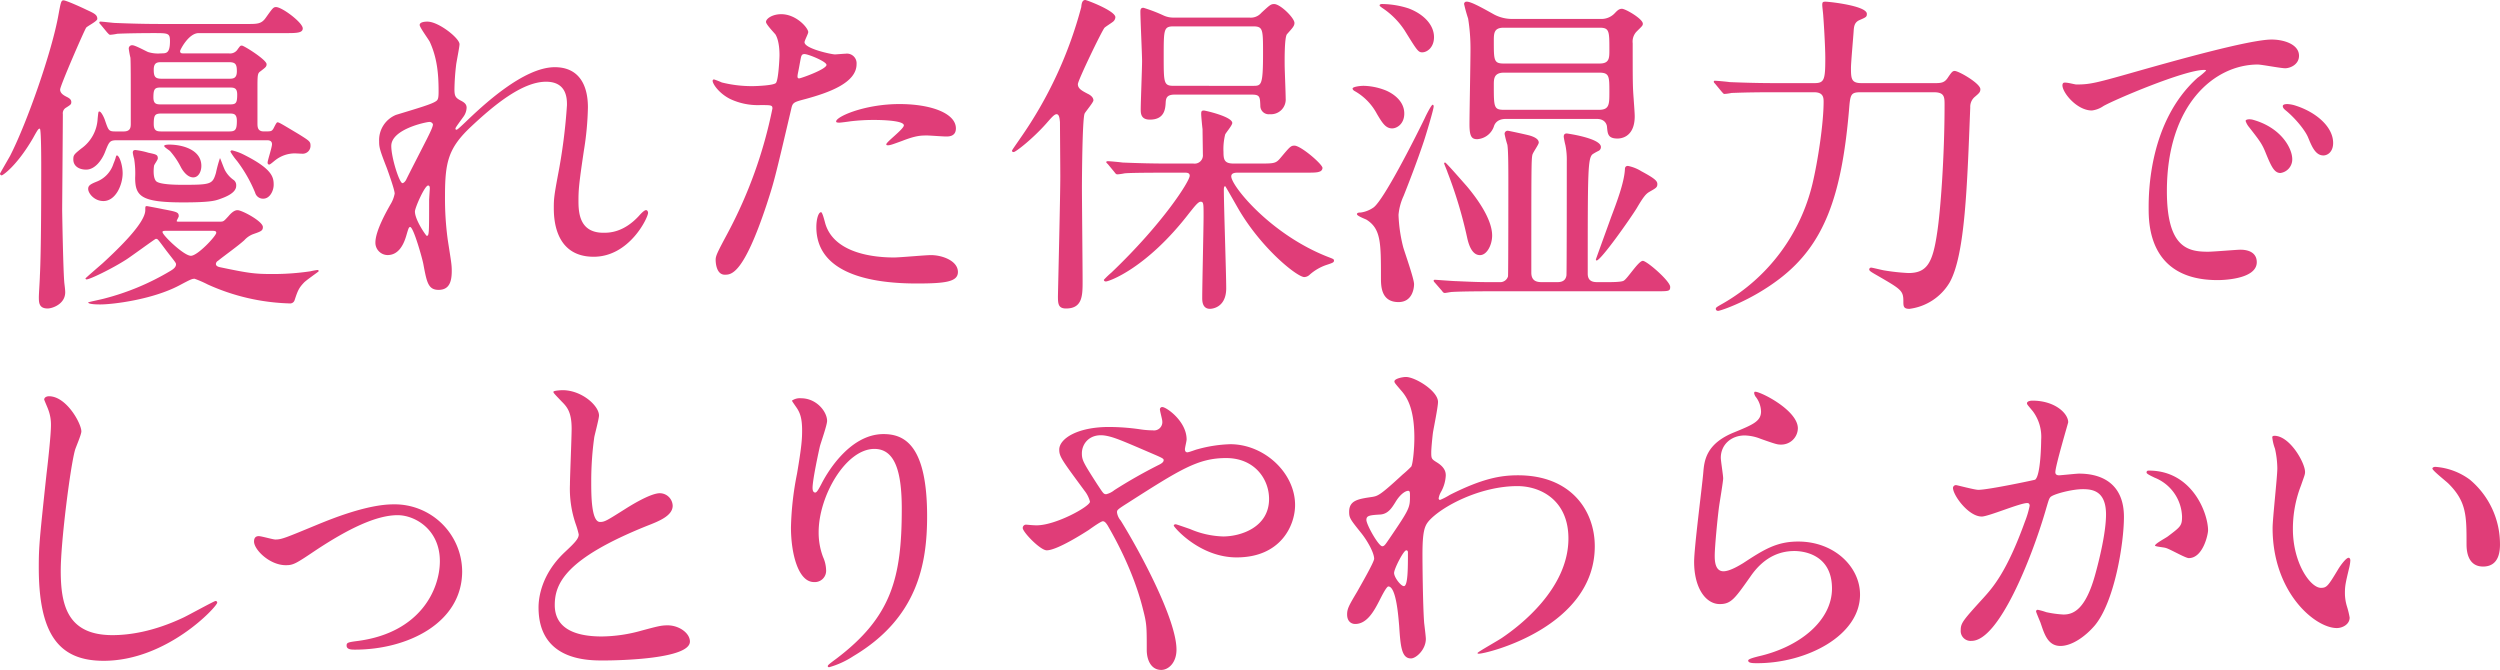 <svg xmlns="http://www.w3.org/2000/svg" width="680.692" height="182.408" viewBox="0 0 680.692 182.408">
  <g id="Group_480" data-name="Group 480" transform="translate(-49.484 -5128.904)">
    <path id="Path_746" data-name="Path 746" d="M33.856-41.308c-1.748,0-1.84-.276-2.76-2.944-.184-.644-1.012-2.484-1.564-2.484-.276,0-.276.184-.46,1.932a10.627,10.627,0,0,1-4.508,8.188c-1.932,1.564-2.116,1.748-2.116,2.944,0,1.748,1.472,2.76,3.5,2.76,2.392,0,4.232-2.576,5.06-4.6,1.2-3.036,1.288-3.4,3.4-3.4H75.164c.552,0,1.38.092,1.38,1.1,0,.828-1.2,4.416-1.2,4.968,0,.276.092.552.46.552.276,0,1.38-1.012,1.656-1.2a8.672,8.672,0,0,1,5.244-1.84c.368,0,1.84.092,2.208.092a2.133,2.133,0,0,0,2.116-2.208c0-1.1-.276-1.288-3.22-3.128-4.784-2.852-5.336-3.22-5.8-3.22-.276,0-.92,1.472-1.1,1.748-.46.736-.644.736-2.576.736-1.656,0-1.748-1.1-1.748-2.208v-9.2c0-3.956,0-4.416.828-4.968,1.288-1.012,1.656-1.2,1.656-1.932,0-1.2-6.164-5.06-6.716-5.06-.46,0-.46.092-1.1.92a2.45,2.45,0,0,1-2.484,1.2H52.44c-.46,0-.92,0-.92-.644,0-.276,2.3-4.876,5.06-4.876H80.04c3.128,0,4.876,0,4.876-1.288,0-1.564-5.612-5.8-7.268-5.8-.736,0-.92.276-2.76,2.852-1.2,1.748-2.3,1.748-5.06,1.748H46.46c-4.324,0-8.1-.092-12.6-.276-.552,0-3.4-.368-4.048-.368a.244.244,0,0,0-.276.276c0,.092,0,.184.368.552l1.748,2.116c.368.368.552.644.828.644a13.958,13.958,0,0,0,1.932-.276c1.748-.092,5.888-.184,9.936-.184,3.956,0,4.416,0,4.416,2.208,0,3.312-1.012,3.312-2.392,3.312a9.206,9.206,0,0,1-3.588-.368c-.644-.276-3.5-1.84-4.232-1.84a.894.894,0,0,0-1.012.92A23.533,23.533,0,0,0,38-61.364c.092,1.656.092,4.784.092,17.94,0,1.012-.092,2.116-1.932,2.116Zm30.912-11.96c1.38,0,2.3,0,2.3,1.932,0,2.576-.46,2.668-2.3,2.668H46.552c-1.38,0-2.3,0-2.3-1.932,0-2.576.552-2.668,2.3-2.668Zm0-6.9c1.84,0,2.208.552,2.208,2.484,0,2.024-1.1,2.024-2.208,2.024H46.552c-1.84,0-2.208-.552-2.208-2.484,0-2.024,1.1-2.024,2.208-2.024ZM46.46-41.308c-1.2,0-2.116-.092-2.116-2.024,0-2.484.368-2.852,2.116-2.852h18.4c1.2,0,2.116,0,2.116,2.024,0,2.484-.46,2.852-2.116,2.852Zm5.06,24.564c-.828,0-.92,0-.92-.184s.552-1.1.552-1.288c0-1.1-.46-1.2-4.324-1.932-.368-.092-4.232-.828-4.324-.828-.46,0-.46.092-.46,1.1,0,3.4-6.9,10.12-11.592,14.444-.736.644-4.692,4.048-4.692,4.14a.294.294,0,0,0,.276.276c.92,0,6.992-2.944,10.856-5.428,1.288-.828,7.82-5.612,8-5.612a.685.685,0,0,1,.644.276c.368.368,2.024,2.668,2.392,3.128,2.208,2.852,2.484,3.128,2.484,3.5,0,.644-.46,1.2-1.564,1.84A68.109,68.109,0,0,1,30.728,4.232c-.644.184-4.232.92-4.232,1.012,0,.552,2.76.552,3.312.552C33.12,5.8,43.884,4.508,51.244.644c3.128-1.656,3.5-1.84,4.232-1.84A30.3,30.3,0,0,1,59.064.368,57.81,57.81,0,0,0,81.328,5.52a1.274,1.274,0,0,0,1.38-.92c.828-2.484,1.1-3.22,2.484-4.692.552-.644,4.048-3.036,4.048-3.128,0-.276-.092-.368-.276-.368a19.032,19.032,0,0,0-2.024.368,69.17,69.17,0,0,1-10.028.736c-5.06,0-6.532-.184-14.444-1.84-.46-.092-1.2-.276-1.2-.92a1.057,1.057,0,0,1,.552-.828C63.756-7.636,67.16-10.028,69-11.684a6.224,6.224,0,0,1,2.392-1.656c2.116-.736,2.668-.92,2.668-1.932,0-1.564-5.7-4.6-6.9-4.6-1.012,0-1.932,1.012-2.484,1.656-1.2,1.288-1.288,1.472-2.208,1.472Zm8.464,2.484c1.1,0,1.38.092,1.38.552,0,.828-5.06,6.256-6.9,6.256-1.932,0-7.728-5.612-7.728-6.44,0-.368.184-.368,1.932-.368ZM13.34-42.044c.368.092.368,8.74.368,10.028,0,6.808,0,23.184-.368,30.084,0,.828-.276,4.784-.276,5.7,0,1.472,0,3.128,2.392,3.128,1.288,0,4.784-1.2,4.784-4.416,0-.92-.276-2.576-.276-3.036-.276-3.312-.552-18.4-.552-19.412,0-.828.184-23.368.184-26.036a1.743,1.743,0,0,1,.828-1.748c1.288-.828,1.472-.92,1.472-1.564s-.46-1.012-1.2-1.38c-.92-.46-1.84-1.012-1.84-2.024s6.532-16.008,7.084-16.836c.368-.46,3.036-1.748,3.036-2.392,0-1.1-.736-1.472-2.944-2.484C24.932-74.98,20.516-77,19.78-77c-.644,0-.736.46-1.38,3.956C16.652-63.2,9.936-43.884,5.244-34.684c-.46.828-2.76,4.784-2.76,4.876a.493.493,0,0,0,.46.46c.276,0,4.048-2.484,8.464-10.028C12.788-41.86,12.972-42.136,13.34-42.044Zm31.1,10.028c.092-.368,1.012-1.564,1.012-1.932,0-1.012-.368-1.1-2.576-1.564a21.2,21.2,0,0,0-3.5-.736c-.368,0-.736.092-.736.736a10.7,10.7,0,0,0,.368,1.656,24.945,24.945,0,0,1,.276,5.152c0,5.06,1.656,6.716,13.064,6.716,7.268,0,8.648-.46,9.752-.828,1.564-.552,4.692-1.656,4.692-3.68a1.784,1.784,0,0,0-.644-1.564,7.648,7.648,0,0,1-2.3-2.484c-.368-.552-1.38-3.5-1.472-3.5a34.238,34.238,0,0,0-1.1,4.048c-.92,3.036-1.288,3.22-8.924,3.22-1.472,0-6.716,0-7.452-1.1C44.068-28.98,44.344-31.464,44.436-32.016ZM33.3-32.292A7.743,7.743,0,0,1,28.7-27.6c-1.564.644-2.208,1.012-2.208,1.932,0,1.2,1.656,3.312,4.14,3.312,3.4,0,5.244-4.508,5.244-7.544,0-2.3-.92-4.876-1.564-4.876-.184,0-.276.368-.368.736C33.764-33.4,33.3-32.384,33.3-32.292ZM48.852-35.88A20.7,20.7,0,0,1,51.7-31.648c.368.736,1.656,2.852,3.4,2.852,1.472,0,2.208-1.656,2.208-3.128,0-4.508-5.336-5.8-8.74-5.8-.184,0-1.38,0-1.38.368S48.668-36.156,48.852-35.88Zm18.216,2.668a38.43,38.43,0,0,1,4.876,8.556A2.227,2.227,0,0,0,74.152-23C75.992-23,77-25.208,77-26.772c0-2.116-.368-4.416-8.648-8.464a15.381,15.381,0,0,0-2.668-.92.416.416,0,0,0-.46.368A17.911,17.911,0,0,0,67.068-33.212Zm51.8-38c-.644,0-2.116.092-2.116.92,0,.644,2.392,3.864,2.76,4.6,1.932,4.232,2.392,8.464,2.392,13.432,0,1.656-.092,2.3-.644,2.668-1.1.828-4.6,1.84-10.948,3.772a7.42,7.42,0,0,0-4.6,7.176c0,1.564.092,2.208,2.116,7.36.46,1.288,2.116,5.888,2.116,6.9a8.737,8.737,0,0,1-1.2,3.036c-.92,1.656-4.048,7.084-4.048,10.3a3.366,3.366,0,0,0,3.312,3.4c2.76,0,4.232-2.392,5.06-5.152.644-2.208.736-2.484,1.1-2.484.92,0,3.4,8.924,3.588,10.12.92,4.876,1.288,6.992,4.14,6.992s3.588-2.116,3.588-5.152c0-1.84-.184-2.576-1.1-8.556a84.091,84.091,0,0,1-.736-11.868c0-9.292.92-13.064,7.084-18.86,6.072-5.7,13.892-12.236,20.424-12.236,5.7,0,5.7,4.692,5.7,6.348a152.831,152.831,0,0,1-2.484,19.228c-1.012,5.428-1.1,6.44-1.1,8.648,0,2.484,0,13.432,10.856,13.432,9.752,0,14.812-10.672,14.812-11.96,0-.276-.184-.736-.552-.736-.46,0-1.288.828-1.932,1.564-4.232,4.6-8.188,4.6-9.66,4.6-6.256,0-6.808-4.968-6.808-8.556,0-3.128.092-4.508,1.472-13.8a81.353,81.353,0,0,0,1.1-11.776c0-6.532-2.76-10.948-9.016-10.948-8.556,0-19.688,10.488-24.472,15.088-1.84,1.748-2.116,1.932-2.3,1.932a.244.244,0,0,1-.276-.276c0-.276.276-.644,2.208-3.312a4.434,4.434,0,0,0,.828-2.392c0-.92-.552-1.38-1.38-1.84-1.656-.828-1.932-1.288-1.932-3.22a64.21,64.21,0,0,1,.46-6.624c.092-.828.92-4.876.92-5.612C127.6-66.7,121.9-71.208,118.864-71.208Zm1.472,27.876c.184.46-.828,2.484-1.656,4.14-.46.92-5.428,10.58-5.612,11.04-.184.368-.644.92-1.012.92-.828,0-3.036-6.9-3.036-10.12,0-4.6,9.568-6.532,10.3-6.532A.992.992,0,0,1,120.336-43.332ZM118.68-12.88c-.184,0-3.22-4.324-3.22-6.624,0-1.012,2.668-7.084,3.588-7.084.46,0,.46.552.46.828,0,.184-.184,2.76-.184,3.22C119.324-13.524,119.324-12.88,118.68-12.88Zm78.66,6.532c0,1.012.276,4.048,2.484,4.048,1.748,0,5.06,0,11.408-19.136,1.932-5.98,2.024-6.072,6.716-26.128.368-1.656.736-1.748,3.864-2.576,6.072-1.656,13.892-4.324,13.892-9.476a2.632,2.632,0,0,0-3.036-2.852c-.46,0-2.484.184-2.852.184-.92,0-8.28-1.564-8.28-3.312,0-.46,1.012-2.3,1.012-2.76,0-1.1-3.22-4.876-7.36-4.876-2.392,0-4.14,1.2-4.14,2.116,0,.644,2.208,2.944,2.576,3.4,1.1,1.84,1.1,4.968,1.1,5.7,0,.644-.276,6.9-1.012,7.544s-5.152.828-6.532.828A33.809,33.809,0,0,1,199-54.648a20.1,20.1,0,0,0-2.116-.828.387.387,0,0,0-.368.368c0,.92,1.84,3.5,4.784,4.968a17.679,17.679,0,0,0,8.188,1.656c2.944,0,3.312,0,3.312.92a123.888,123.888,0,0,1-12.144,33.856C197.8-8.372,197.34-7.452,197.34-6.348Zm22.356-50.6c.46-2.208.46-2.484.828-4.324.184-.92.46-1.1,1.012-1.1,1.012,0,5.98,2.024,5.98,2.944,0,1.2-6.992,3.68-7.452,3.68C219.512-55.752,219.6-56.3,219.7-56.948Zm10.488,13.064c.092.184.736.184.828.184.368,0,2.484-.276,3.036-.368a54.285,54.285,0,0,1,6.624-.368c1.38,0,7.912.092,7.912,1.472,0,1.012-4.784,4.508-4.784,5.152,0,.276.276.276.46.276.644,0,1.564-.368,3.864-1.2,3.772-1.472,5.152-1.472,6.808-1.472.736,0,4.324.276,5.152.276.736,0,2.668,0,2.668-2.208,0-4.048-6.624-6.624-15.364-6.624C237.544-48.76,229.54-45.08,230.184-43.884Zm-4.14,24.564c-.736,0-1.288,1.932-1.288,4.048C224.756-3.68,237.176.092,252.08.092c7.82,0,11.224-.46,11.224-3.128,0-3.036-4.232-4.6-7.36-4.6-1.472,0-8.464.644-10.028.644-6.992,0-16.928-1.748-18.86-9.752C226.964-17.02,226.412-19.32,226.044-19.32Zm96.14-52.992a6.294,6.294,0,0,1-2.852-.552,42.058,42.058,0,0,0-5.52-2.116c-.644,0-.828.368-.828,1.012,0,2.208.46,11.592.46,13.524,0,2.024-.368,11.224-.368,13.064,0,1.1,0,2.852,2.484,2.852,4.14,0,4.232-3.128,4.324-4.876.092-.92.276-1.932,2.392-1.932h21.068c2.208,0,2.208.644,2.3,3.128A2.284,2.284,0,0,0,348.22-46a4.011,4.011,0,0,0,4.324-4.324c0-1.472-.276-7.82-.276-9.108,0-.92-.092-7.544.644-8.372,1.472-1.656,2.024-2.208,2.024-3.036,0-1.38-3.864-5.152-5.52-5.152-.92,0-1.2.276-3.5,2.392a3.79,3.79,0,0,1-3.312,1.288Zm-.092,18.584c-2.76,0-2.76-.736-2.76-8,0-7.452,0-8.188,2.76-8.188H343.62c2.76,0,2.76.736,2.76,7.36,0,8.832-.46,8.832-2.76,8.832ZM290.536,3.588c0,2.024.092,3.312,2.208,3.312,4.508,0,4.508-3.588,4.508-7.452,0-3.772-.184-22.172-.184-25.484,0-1.84.092-18.768.736-20.148.276-.552,2.392-3.036,2.392-3.588,0-.736-.644-1.38-1.656-1.84-1.564-.828-2.576-1.38-2.576-2.576,0-1.012,6.624-14.72,7.268-15.364.276-.276,1.748-1.2,2.208-1.564a1.691,1.691,0,0,0,.736-1.288c0-1.748-7.82-4.692-8.188-4.692-.828,0-1.012.92-1.1,1.932a112.621,112.621,0,0,1-16.652,35.788c-.736,1.1-2.208,3.128-2.208,3.312s.092.368.46.368c.552,0,5.152-3.588,8.832-7.728C288.7-44.988,289.524-46,290.168-46c.828,0,.828,1.564.92,2.116,0,1.1.092,12.788.092,14.812C291.18-23.92,290.628-1.012,290.536,3.588Zm34.5-33.672c.552,0,1.38,0,1.38.828,0,1.472-7.268,12.972-21.344,26.4A22.743,22.743,0,0,0,303.048-.92c0,.276.184.46.552.46.828,0,11.132-3.588,22.724-18.676.92-1.1,2.3-3.036,3.036-3.036.828,0,.828.46.828,3.956,0,3.22-.368,18.768-.368,22.264,0,.736,0,2.944,2.116,2.944.092,0,4.416,0,4.416-5.612,0-3.864-.644-22.54-.644-26.772,0-.276,0-1.012.368-1.012.092,0,3.4,5.888,3.956,6.808,6.44,10.672,15.732,17.94,17.572,17.94a2.2,2.2,0,0,0,1.472-.644A13.432,13.432,0,0,1,363.4-4.876c1.932-.644,2.3-.736,2.3-1.288,0-.368-.276-.46-1.472-.92-15.732-6.072-26.5-19.412-26.5-21.988,0-1.012,1.2-1.012,1.932-1.012h18.124c2.208,0,3.312,0,3.956-.276a1.078,1.078,0,0,0,.828-1.012c0-1.012-5.888-6.072-7.636-6.072-1.012,0-1.288.368-3.772,3.312-1.288,1.564-1.748,1.564-5.888,1.564h-6.9c-2.484,0-2.76-1.012-2.76-3.128a16.332,16.332,0,0,1,.46-4.784c.184-.46,1.932-2.484,1.932-3.128,0-1.748-7.452-3.4-7.728-3.4-.644,0-.736.276-.736.92s.276,3.5.368,4.14c0,.92.092,6.532.092,6.9a2.257,2.257,0,0,1-2.576,2.484h-6.716c-4.324,0-8.1-.092-12.6-.276-.552-.092-3.4-.368-4.048-.368-.184,0-.368.092-.368.276,0,.092.092.184.46.552l1.748,2.116c.276.368.46.644.828.644a13.957,13.957,0,0,0,1.932-.276c.92-.092,3.5-.184,11.592-.184Zm112.24-14.628c2.392,0,2.76,1.748,2.76,2.208.184,1.748.184,3.128,2.852,3.128.46,0,4.692,0,4.692-6.072,0-1.012-.276-4.324-.276-4.6-.276-3.5-.276-4.692-.276-15.272a3.928,3.928,0,0,1,1.012-3.128c1.564-1.564,1.748-1.656,1.748-2.208,0-1.288-4.692-4.048-5.7-4.048-.92,0-1.472.736-2.116,1.38a4.971,4.971,0,0,1-3.772,1.38H414.46a10.437,10.437,0,0,1-5.152-1.2c-3.772-2.116-6.348-3.5-7.452-3.5a.652.652,0,0,0-.736.644,40.716,40.716,0,0,0,1.1,3.956,51.315,51.315,0,0,1,.644,8.556c0,3.22-.276,17.3-.276,20.24,0,3.4.644,4.048,2.116,4.048a5.145,5.145,0,0,0,4.6-3.68c.736-1.84,2.668-1.84,3.4-1.84Zm.736-24.84c2.668,0,2.668.92,2.668,6.072,0,2.208,0,3.68-2.668,3.68H411.884c-2.668,0-2.668-.92-2.668-6.072,0-2.116,0-3.68,2.668-3.68Zm-.092,12.236c2.76,0,2.76,1.012,2.76,5.244,0,3.4,0,4.876-2.852,4.876h-25.76c-2.852,0-2.852-.644-2.852-6.808,0-1.564,0-3.312,2.76-3.312ZM386.032-74.8a24.059,24.059,0,0,0-7.268-1.2c-.276,0-.644.092-.644.368,0,.184.184.276.644.644a21.422,21.422,0,0,1,6.164,6.164c3.312,5.336,3.68,5.98,4.784,5.98,1.38,0,3.22-1.38,3.22-4.14C392.932-70.288,390.172-73.232,386.032-74.8Zm-6.624,22.172a17.261,17.261,0,0,0-5.612-1.1c-1.1,0-3.036.276-3.036.736,0,.368.46.644.644.736a15.414,15.414,0,0,1,5.98,6.164c1.472,2.484,2.392,3.956,4.14,3.956,1.288,0,3.312-1.2,3.312-4.048C384.836-50.416,380.236-52.348,379.408-52.624ZM401.856-26.4c-.828-.92-5.612-6.44-5.888-6.44a.244.244,0,0,0-.276.276c0,.092.828,2.024.92,2.392a119.518,119.518,0,0,1,5.336,17.756c.46,2.116,1.38,4.784,3.5,4.784,1.932,0,3.312-2.852,3.312-5.336C408.756-17.664,404.248-23.552,401.856-26.4Zm47.564-4.048a10.8,10.8,0,0,0-3.68-1.472c-.736,0-.828.552-.828.92-.184,3.588-2.208,8.924-3.772,13.064-.184.552-4.14,11.408-4.14,11.5a.34.34,0,0,0,.184.276c1.2,0,9.384-11.684,10.948-14.26,1.84-3.128,2.484-3.864,3.4-4.416,1.748-1.012,2.208-1.2,2.208-2.116C453.744-27.784,453.192-28.428,449.42-30.452ZM422.464-.276c-1.1,0-3.036,0-3.036-2.576,0-27.692,0-30.728.276-32.016.092-.644,1.748-2.852,1.748-3.4,0-1.1-1.564-1.656-2.484-1.932-1.012-.276-5.7-1.288-5.888-1.288a.821.821,0,0,0-.92.92,25.822,25.822,0,0,0,.736,2.852c.276,1.38.276,6.808.276,10.212,0,.92,0,25.208-.092,25.668a2.206,2.206,0,0,1-2.208,1.564c-5.244,0-5.8,0-11.868-.276-.92,0-5.428-.368-5.8-.368-.184,0-.368,0-.368.276,0,.092.092.276.368.552l1.84,2.116c.276.368.46.644.828.644.276,0,1.656-.276,1.932-.276,3.22-.184,9.384-.184,11.592-.184h43.884c3.588,0,3.956,0,3.956-1.2,0-1.564-6.348-7.084-7.452-7.084-1.2,0-4.232,4.968-5.244,5.428-.644.368-3.5.368-4.508.368h-2.392c-1.1,0-2.852,0-2.852-2.3,0-27.968,0-31.556,1.38-32.568a14.885,14.885,0,0,1,1.656-.92,1.153,1.153,0,0,0,.552-1.012c0-2.392-9.2-3.68-9.292-3.68-.828,0-.828.644-.828.92a20.342,20.342,0,0,0,.46,2.3,19.937,19.937,0,0,1,.368,4.324c0,.92,0,30.82-.092,31.1-.276,1.84-1.84,1.84-2.76,1.84ZM390.448-44.988c-2.944,6.072-11.224,22.356-13.984,24.38a7.956,7.956,0,0,1-3.5,1.38c-.368,0-1.012,0-1.012.46s2.208,1.288,2.576,1.472c3.956,2.484,3.956,6.256,3.956,15.824,0,2.208,0,6.624,4.784,6.624,3.68,0,4.232-3.588,4.232-4.876,0-1.472-2.484-8.464-2.944-10.028a41.121,41.121,0,0,1-1.288-8.832,15.352,15.352,0,0,1,1.38-5.152c1.288-3.22,3.68-9.384,5.52-14.9.552-1.656,2.668-8.648,2.668-9.476,0-.276-.092-.46-.276-.46C392.2-48.576,390.724-45.632,390.448-44.988ZM529-51.98c2.944,0,2.944,1.288,2.944,3.5,0,13.892-1.1,28.888-2.024,34.776-1.2,8.188-2.76,10.948-7.82,10.948a56.721,56.721,0,0,1-6.716-.736c-.552-.092-3.128-.736-3.4-.736a.515.515,0,0,0-.552.46c0,.368.184.552,2.3,1.748,6.348,3.68,6.992,4.048,6.992,6.9,0,1.38,0,2.116,1.656,2.116A14.906,14.906,0,0,0,533.324-.184c4.232-7.544,4.784-26.5,5.612-47.656a3.543,3.543,0,0,1,1.1-2.76c1.288-1.1,1.656-1.38,1.656-2.208,0-1.564-5.888-4.968-6.992-4.968-.552,0-.828.276-1.932,1.932-.828,1.2-1.656,1.38-3.312,1.38H509.312c-2.76,0-2.852-1.2-2.852-4.14,0-1.472.644-8.556.736-10.12.092-1.472.368-2.3,1.472-2.852,1.932-.828,2.116-.92,2.116-1.748,0-2.208-10.3-3.312-11.224-3.312-.736,0-.92.092-.92.92,0,.46.276,2.576.276,3.036.092,1.012.552,8,.552,11.5,0,5.8-.276,6.716-2.944,6.716H486.036c-4.324,0-8.1-.092-12.6-.276-.552-.092-3.4-.368-4.048-.368a.244.244,0,0,0-.276.276c0,.092,0,.184.368.552l1.748,2.116c.368.368.46.644.828.644a13.956,13.956,0,0,0,1.932-.276c.92,0,3.588-.184,11.592-.184h10.856c2.484,0,2.576,1.472,2.576,2.576,0,5.888-1.564,16.192-3.036,22.356a51.272,51.272,0,0,1-24.2,32.476c-1.932,1.1-2.116,1.2-2.116,1.564s.276.552.644.552c.552,0,8.832-2.668,16.836-8.832,11.96-9.2,16.744-22.264,18.768-45.632.368-4.416.368-5.06,3.22-5.06Zm35.236-2.484c-1.2,1.288,3.22,7.452,7.82,7.452a7.023,7.023,0,0,0,3.128-1.2c3.036-1.748,22.08-9.844,27.416-9.844.184,0,.552,0,.552.184a17.992,17.992,0,0,1-2.3,1.932c-13.248,11.868-13.34,31.372-13.34,35.42,0,4.324,0,19.688,18.768,19.688.552,0,10.672,0,10.672-4.876,0-2.208-1.656-3.4-4.508-3.4-.828,0-7.36.552-8.74.552-5.428,0-11.224-1.012-11.224-16.468,0-23.736,13.064-34.5,24.748-34.5,1.012,0,6.256,1.012,7.452,1.012,1.38,0,3.772-1.012,3.772-3.4,0-3.128-4.14-4.416-7.452-4.416-6.072,0-27.14,5.98-35.328,8.28-12.6,3.588-13.984,3.956-17.848,3.956C567.272-54.1,564.6-54.924,564.236-54.464ZM627.624-48.3a8.493,8.493,0,0,0-2.3-.46c-.276,0-1.288,0-1.288.552,0,.46.368.828.828,1.2,2.484,2.024,5.244,5.336,6.072,7.36.92,2.208,1.932,4.876,4.14,4.876,1.2,0,2.668-1.012,2.668-3.4C637.744-42.6,633.052-46.552,627.624-48.3Zm-11.868,3.772c-.828-.184-1.84-.092-1.84.368a4.99,4.99,0,0,0,.92,1.656c2.944,3.772,3.588,4.6,4.6,7.176,1.472,3.588,2.3,5.336,3.956,5.336a3.732,3.732,0,0,0,3.22-3.772C626.612-36.708,623.576-42.412,615.756-44.528Z" transform="translate(47 5206)" fill="#e03d78"/>
    <path id="Path_748" data-name="Path 748" d="M29.808-71.208c-.552,0-1.288.276-1.288.92,0,.092.92,2.208,1.012,2.484A11.585,11.585,0,0,1,30.36-63.3c0,2.576-.828,10.12-1.2,13.156-1.932,18.032-2.116,19.872-2.116,25.576,0,18.492,5.7,25.392,17.664,25.392C62.008.828,75.624-13.984,75.624-15a.429.429,0,0,0-.46-.46c-.368,0-7.36,3.864-8.74,4.508C58.236-7.084,51.612-6.164,47.1-6.164c-12.328,0-14.076-8.28-14.076-17.572,0-7.728,2.576-28.06,3.864-32.752.184-.736,1.748-4.232,1.748-5.152C38.64-63.756,34.592-71.208,29.808-71.208Zm64.492,46c2.024,0,2.668-.368,8-3.956,9.016-5.98,16.652-9.66,22.448-9.66,4.692,0,11.5,3.864,11.5,12.512,0,7.728-5.336,19.412-22.172,21.712-2.852.368-3.22.46-3.22,1.288,0,1.1,1.38,1.1,2.3,1.1,14.168,0,29.164-7.176,29.164-21.344a18.383,18.383,0,0,0-18.768-18.216c-7.084,0-16.836,3.956-20.424,5.428C94.208-32.66,93.2-32.2,91.448-32.2c-.644,0-3.772-.92-4.508-.92s-1.288.368-1.288,1.472C85.652-29.44,89.884-25.208,94.3-25.208Zm68.816,11.5C163.116.736,176.456.736,180.688.736c4.876,0,23.644-.46,23.644-5.152,0-2.3-2.944-4.416-6.072-4.416-1.748,0-2.76.276-6.9,1.38A41.152,41.152,0,0,1,180.32-5.8c-7.452,0-12.788-2.3-12.788-8.556,0-5.98,3.128-12.7,25.024-21.528,3.312-1.288,7.084-2.76,7.084-5.52a3.534,3.534,0,0,0-3.5-3.4c-2.668,0-8.464,3.68-9.476,4.324-4.968,3.128-5.52,3.5-6.808,3.5-2.392,0-2.392-7.452-2.392-10.948a86.6,86.6,0,0,1,.828-12.144c.184-.92,1.288-5.06,1.288-5.888,0-2.668-4.692-6.9-9.936-6.9-.276,0-2.484.092-2.484.46,0,.276.276.552,2.208,2.576,1.472,1.472,2.76,2.852,2.76,7.452,0,2.392-.46,13.064-.46,15.18a29.583,29.583,0,0,0,1.564,10.764,23.388,23.388,0,0,1,.828,2.852c0,1.2-1.2,2.392-3.956,4.968C163.852-22.632,163.116-16.284,163.116-13.708Zm98.9-26.864c0,18.768-2.76,29.44-17.848,40.848-2.116,1.564-2.3,1.748-2.3,2.024,0,.184.184.276.368.276A23.76,23.76,0,0,0,248.86-.46c17.48-10.4,20.056-25.116,20.056-38.088,0-19.32-6.164-22.356-11.868-22.356-9.66,0-15.916,11.592-16.928,13.616-.644,1.2-1.2,2.3-1.656,2.3-.736,0-.736-1.012-.736-1.288,0-2.3,1.84-10.672,2.024-11.408.276-1.012,1.932-5.7,1.932-6.808,0-2.484-2.852-6.164-7.084-6.164a3.721,3.721,0,0,0-2.484.644c0,.184,1.38,2.024,1.564,2.392.644,1.1,1.2,2.484,1.2,5.7,0,2.208-.092,4.232-1.38,11.776a82.888,82.888,0,0,0-1.656,14.628c0,7.268,2.024,14.9,6.256,14.9a3.078,3.078,0,0,0,3.312-3.312,9.2,9.2,0,0,0-.828-3.5,18.77,18.77,0,0,1-1.2-6.808c0-9.752,7.36-22.632,15.18-22.632C260.176-56.856,262.016-50.692,262.016-40.572Zm33.764,4.324a.909.909,0,0,0-.828.92c0,1.1,4.784,6.072,6.532,6.072,2.852,0,10.4-4.876,11.408-5.52,1.288-.92,3.4-2.392,3.864-2.392.552,0,.92.552,1.288,1.1,6.808,11.684,9.016,20.332,9.66,22.908,1.012,3.956,1.012,4.6,1.012,11.04,0,2.76,1.2,5.428,3.956,5.428,1.932,0,4.14-1.932,4.14-5.52,0-8.1-9.66-26.22-15.18-35.144a4.292,4.292,0,0,1-1.012-2.208c0-.644,0-.736,2.76-2.484,14.536-9.292,19.32-12.328,26.956-12.328,7.728,0,11.684,5.7,11.684,11.132,0,7.728-7.728,10.212-12.512,10.212a24.516,24.516,0,0,1-9.016-2.024c-.552-.184-3.68-1.288-3.864-1.288-.276,0-.552.092-.552.368,0,.368,6.992,8.648,17.112,8.648,12.052,0,15.916-8.74,15.916-14.26,0-8.74-8.372-16.56-17.664-16.56a37.052,37.052,0,0,0-8.924,1.38c-.46.092-2.3.828-2.76.828-.552,0-.644-.552-.644-.828,0-.46.46-2.208.46-2.668,0-4.968-5.52-8.832-6.624-8.832a.629.629,0,0,0-.644.644c0,.46.644,2.76.644,3.22a2.26,2.26,0,0,1-2.576,2.484,23.841,23.841,0,0,1-3.4-.276,59.669,59.669,0,0,0-8.556-.644c-8.648,0-13.524,3.22-13.524,6.164,0,1.932.736,2.852,6.9,11.224A7.948,7.948,0,0,1,313.26-42.5c0,1.288-9.292,6.44-14.536,6.44C297.528-36.064,296.148-36.248,295.78-36.248Zm21.9-24.2c2.3.46,4.048,1.2,12.788,4.968,2.576,1.1,2.852,1.288,2.852,1.656,0,.46-.368.828-1.288,1.288a136.015,136.015,0,0,0-12.144,6.9,5.514,5.514,0,0,1-2.208,1.1c-.736,0-.828-.276-2.484-2.76-3.772-5.888-4.14-6.532-4.14-8.372C311.052-58.328,313.26-61.272,317.676-60.444Zm88.5,4.508c0-1.012.276-3.864.46-5.336.184-1.2,1.38-6.992,1.38-8.372,0-3.036-6.256-6.808-8.74-6.808-.92,0-3.128.46-3.128,1.2,0,.368.184.552,1.748,2.392,1.564,1.748,3.68,4.784,3.68,12.972,0,2.852-.368,6.9-.828,7.82a30.634,30.634,0,0,1-2.392,2.208c-6.164,5.7-6.716,5.8-8.28,6.072-3.772.552-6.256.92-6.256,4.048,0,1.656.276,2.024,3.22,5.7,1.656,2.024,3.588,5.428,3.588,7.084,0,.92-3.68,7.268-4.6,8.924-2.3,3.864-2.76,4.692-2.76,6.256,0,1.84,1.1,2.576,2.208,2.576,3.312,0,5.244-3.772,6.624-6.44.736-1.472,1.932-3.772,2.392-3.772,2.208,0,2.76,8.74,2.944,10.672.368,5.612.644,8.924,3.22,8.924,1.38,0,4.048-2.392,4.048-5.336,0-.552-.368-3.588-.46-4.324-.368-4.876-.46-16.56-.46-18.584,0-6.256.552-7.82,1.748-9.2,3.5-3.956,13.984-9.476,24.1-9.476,6.256,0,13.892,3.772,13.892,14.26,0,13.708-13.34,23.828-17.94,26.956-1.012.736-6.808,3.956-6.808,4.232,0,.184.184.184.368.184,2.116,0,31.556-7.176,31.556-29.256,0-9.752-6.532-19.32-20.884-19.32-4.508,0-9.476.736-18.584,5.336a18.425,18.425,0,0,1-2.668,1.38.421.421,0,0,1-.368-.46,5.108,5.108,0,0,1,.644-1.748,10.1,10.1,0,0,0,1.288-4.416c0-.644,0-2.116-2.392-3.588C406.272-54.1,406.18-54.188,406.18-55.936Zm-6.164,10.488c.368.092.368.552.368,1.288,0,3.312,0,3.5-5.7,11.868-1.012,1.472-1.288,1.932-1.84,1.932-1.012,0-4.324-5.888-4.324-7.176,0-1.2.92-1.288,3.864-1.472,2.116-.184,3.128-1.932,3.956-3.22C397.9-44.9,399.464-45.54,400.016-45.448Zm-.644,16.192c.276,0,.46.184.46.552,0,4.232,0,9.2-1.1,9.2-.828,0-2.668-2.392-2.668-3.588C396.06-24.2,398.636-29.256,399.372-29.256ZM494.224-72.4c-.276.276,0,.828.184,1.2a6.776,6.776,0,0,1,1.564,4.14c0,2.668-2.208,3.588-7.36,5.7-7.728,3.128-8.1,7.82-8.372,11.04-.276,3.4-2.484,20.332-2.484,24.2,0,7.084,3.128,11.5,6.992,11.5,3.128,0,4.14-1.564,8.372-7.544,4.048-5.888,8.74-6.9,11.96-6.9,1.84,0,10.212.552,10.212,10.212,0,8.648-8.648,15.916-20.148,18.492-.644.184-2.668.644-2.668,1.1,0,.736,1.288.736,2.484.736,13.34,0,27.968-7.452,27.968-18.676,0-7.544-6.992-14.444-16.836-14.444-5.888,0-9.384,2.208-15,5.888-.92.552-3.588,2.208-5.336,2.208-2.3,0-2.392-2.852-2.392-4.232,0-2.3.736-10.12,1.2-13.524.184-1.288,1.1-6.716,1.1-7.544s-.644-4.784-.644-5.612c0-3.5,2.76-6.072,6.532-6.072a12.592,12.592,0,0,1,4.324.92c4.14,1.472,4.6,1.564,5.428,1.564A4.523,4.523,0,0,0,506-62.468C506-67.62,494.868-72.956,494.224-72.4Zm61.824,33.948c1.84,0,10.4-3.68,12.42-3.68.552,0,.644.46.644.736a24.728,24.728,0,0,1-1.288,4.324c-4.968,13.8-8.832,18.032-11.316,20.792-5.52,6.072-6.164,6.808-6.164,8.74A2.705,2.705,0,0,0,553.288-4.6c7.452,0,16.376-22.632,20.056-35.144.92-3.128,1.012-3.5,1.38-3.956.644-.828,5.888-2.208,8.832-2.208,2.668,0,6.348.46,6.348,6.9,0,4.876-1.84,12.328-2.852,16.008-2.668,9.936-6.072,11.224-8.74,11.224a29.156,29.156,0,0,1-4.692-.644,16.784,16.784,0,0,0-2.3-.644.435.435,0,0,0-.46.46c0,.184,1.012,2.576,1.2,3.036,1.012,2.944,1.932,6.348,5.428,6.348,3.128,0,6.808-2.576,9.384-5.612,5.336-6.44,7.912-22.264,7.912-29.532,0-8.464-5.336-11.776-12.236-11.776-.736,0-4.968.46-5.428.46-.644,0-1.012-.276-1.012-.828,0-1.748,3.5-13.432,3.5-13.616,0-2.392-3.588-5.888-9.752-5.888-.368,0-1.472.092-1.472.736,0,.276.184.46,1.564,2.116a11.644,11.644,0,0,1,2.3,7.82c0,.46-.092,9.752-1.656,10.856-.184.092-12.788,2.76-15.456,2.76-1.012,0-5.8-1.288-6.072-1.288a.811.811,0,0,0-.828.736C548.228-44.252,552.46-38.456,556.048-38.456Zm61.64,3.772c0-4.692-4.324-16.284-16.1-16.284-.276,0-.644,0-.644.552,0,.368,1.472,1.012,2.208,1.38a11.83,11.83,0,0,1,7.452,10.58c0,2.484-.368,2.76-3.772,5.336-.552.46-3.588,2.024-3.588,2.576,0,.276,2.484.46,2.944.644,1.1.276,5.336,2.76,6.256,2.76C616.308-27.14,617.688-33.58,617.688-34.684Zm18.032-25.76c-.184,0-.552.092-.552.368a12.429,12.429,0,0,0,.736,3.128,25.559,25.559,0,0,1,.644,5.336c0,2.392-1.288,13.708-1.288,16.284,0,17.572,11.592,27.232,17.48,27.232,1.564,0,3.5-1.012,3.5-2.852a23.076,23.076,0,0,0-.736-3.036,12.417,12.417,0,0,1-.552-3.68c0-1.932.184-2.76,1.2-6.992a11.04,11.04,0,0,0,.276-1.84c0-.368-.184-.736-.46-.736-.736,0-2.3,2.208-2.852,3.128-2.76,4.6-3.128,5.06-4.692,5.06-2.852,0-7.636-6.716-7.636-16.008a32.5,32.5,0,0,1,2.208-11.868c.92-2.668,1.1-2.944,1.1-3.68C644.092-53.084,639.952-60.444,635.72-60.444ZM679.6-51.98c-.46,0-.828.184-.828.46,0,.552,3.68,3.4,4.416,4.14,4.876,4.876,4.876,8.74,4.876,16.376,0,1.2,0,6.164,4.508,6.164,4.416,0,4.6-4.324,4.6-6.072a22.9,22.9,0,0,0-8.188-17.572A17.906,17.906,0,0,0,679.6-51.98Z" transform="translate(33 5308)" fill="#e03d78"/>
  </g>
</svg>
